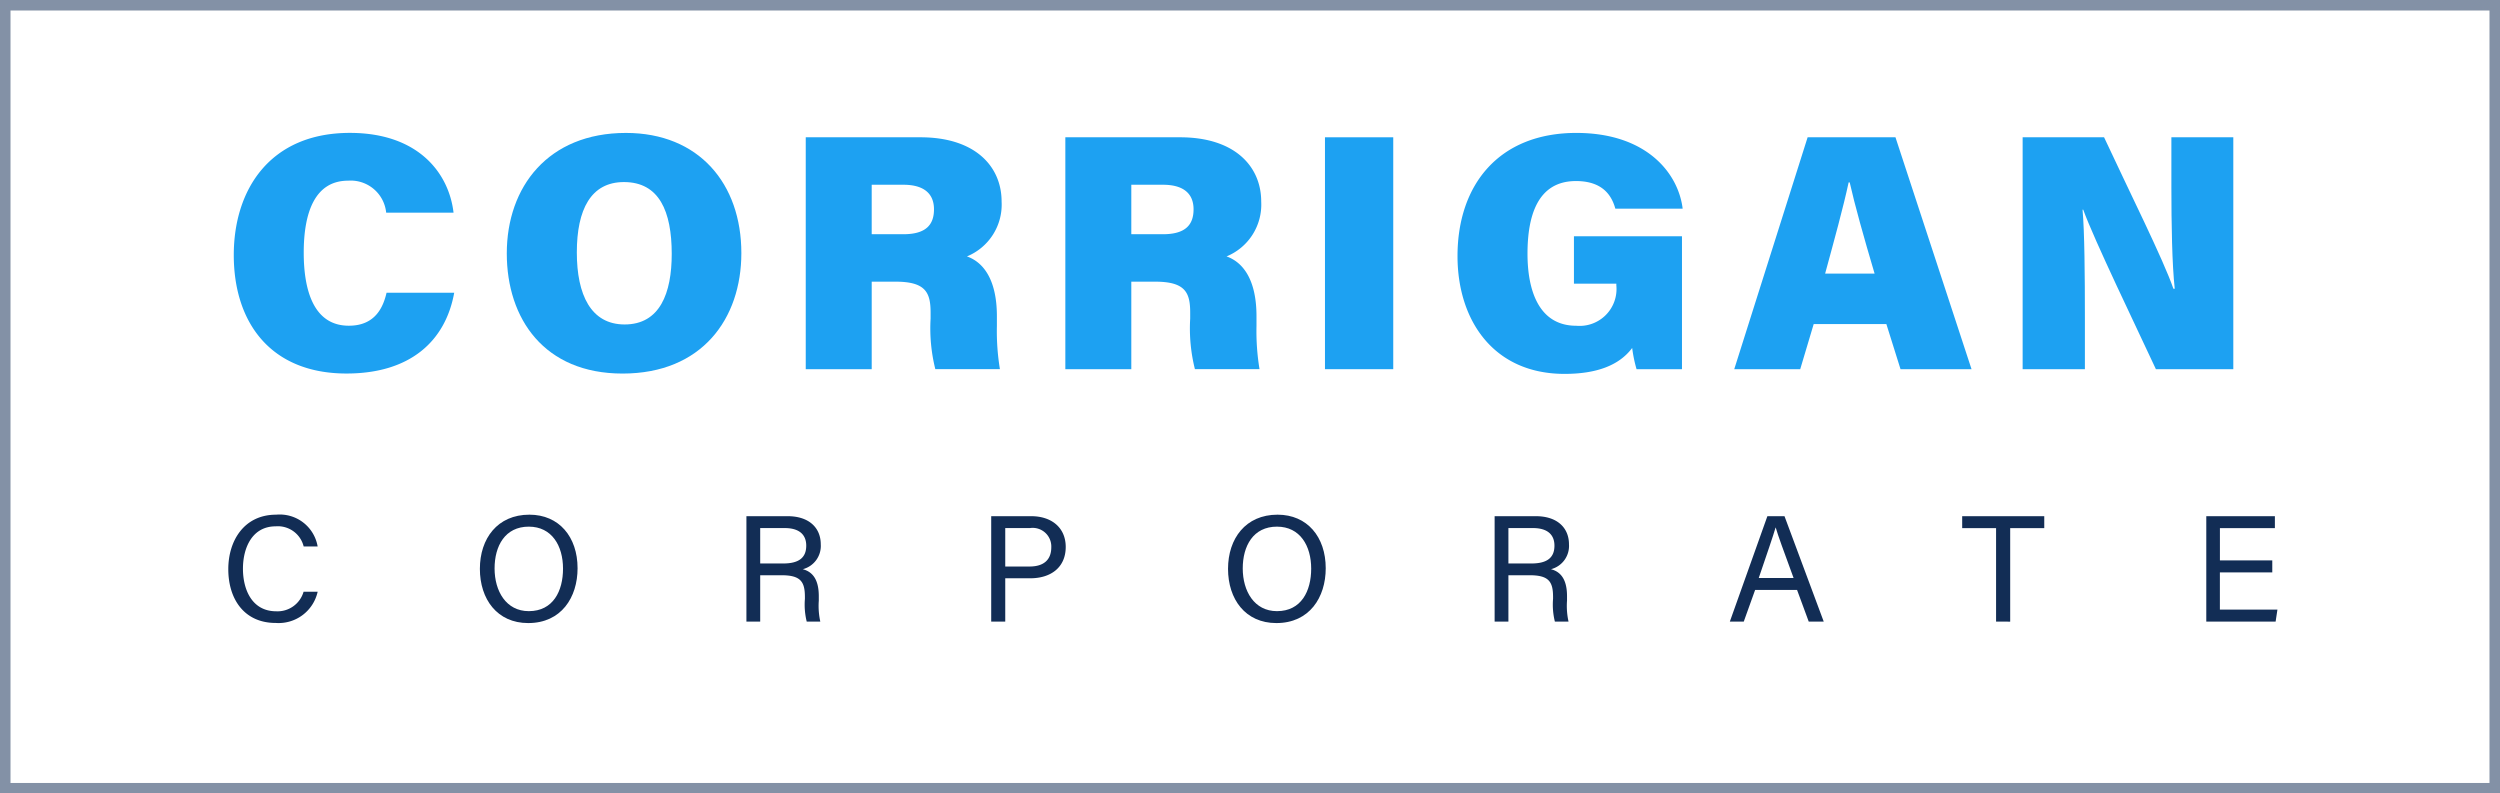 <svg height="75.539" viewBox="0 0 238 75.539" width="238" xmlns="http://www.w3.org/2000/svg"><g transform="translate(0 -.73)"><g fill="#122d55"><path d="m216.321 54.081v1.139h-4.988v3.547h5.478l-.173 1.139h-6.6v-10.035h6.531v1.139h-5.233v3.071z"/><path d="m190.026 59.906v-8.9h-3.226v-1.135h7.814v1.139h-3.244v8.9z"/><path d="m171.081 56.893h-3.994l-1.081 3.013h-1.326l3.575-10.035h1.629l3.735 10.035h-1.428zm-3.648-1.139h3.316c-.965-2.638-1.485-4.037-1.7-4.8h-.014c-.246.846-.835 2.546-1.602 4.8z"/><path d="m145.644 55.494h-2.044v4.412h-1.312v-10.035h3.922c2.061 0 3.157 1.125 3.157 2.682a2.286 2.286 0 0 1 -1.716 2.365c.822.216 1.529.836 1.529 2.566v.432a6.867 6.867 0 0 0 .144 1.99h-1.3a6.725 6.725 0 0 1 -.173-2.163v-.2c-.001-1.429-.404-2.049-2.207-2.049zm-2.044-4.494v3.374h2.177c1.543 0 2.206-.577 2.206-1.7 0-1.067-.692-1.672-2.047-1.672z"/><path d="m121.625 49.727c2.826 0 4.584 2.119 4.584 5.1 0 2.768-1.542 5.219-4.7 5.219-2.955 0-4.6-2.278-4.6-5.161s1.674-5.158 4.716-5.158zm-.058 1.139c-2.264 0-3.258 1.845-3.258 3.979 0 2.163 1.1 4.066 3.258 4.066 2.321 0 3.258-1.918 3.258-4.051 0-2.16-1.052-3.994-3.258-3.994z"/><path d="m94.363 59.906v-10.035h3.807c1.946 0 3.287 1.1 3.287 2.927 0 1.946-1.413 2.984-3.374 2.984h-2.383v4.123zm1.337-8.906v3.662h2.321c1.37 0 2.062-.663 2.062-1.831a1.773 1.773 0 0 0 -2.014-1.831z"/><path d="m74.418 55.494h-2.047v4.412h-1.312v-10.035h3.921c2.062 0 3.157 1.125 3.157 2.682a2.286 2.286 0 0 1 -1.716 2.365c.822.216 1.528.836 1.528 2.566v.432a6.866 6.866 0 0 0 .144 1.99h-1.293a6.713 6.713 0 0 1 -.173-2.163v-.2c-.003-1.429-.407-2.049-2.209-2.049zm-2.047-4.494v3.374h2.177c1.543 0 2.206-.577 2.206-1.7 0-1.067-.692-1.672-2.047-1.672z"/><path d="m50.4 49.727c2.826 0 4.585 2.119 4.585 5.1 0 2.768-1.543 5.219-4.7 5.219-2.956 0-4.6-2.278-4.6-5.161s1.671-5.158 4.715-5.158zm-.058 1.139c-2.264 0-3.258 1.845-3.258 3.979 0 2.163 1.1 4.066 3.258 4.066 2.321 0 3.258-1.918 3.258-4.051 0-2.16-1.054-3.994-3.26-3.994z"/><path d="m28.9 57.065h1.341a3.808 3.808 0 0 1 -3.994 2.97c-3 0-4.513-2.278-4.513-5.118 0-2.725 1.514-5.19 4.556-5.19a3.662 3.662 0 0 1 3.95 3.028h-1.33a2.531 2.531 0 0 0 -2.667-1.918c-2.22 0-3.114 2.019-3.114 4.037 0 1.975.851 4.051 3.172 4.051a2.578 2.578 0 0 0 2.599-1.86z"/></g><path d="m198.482 35.876h-5.927v-22.076h7.753c2.307 4.966 5.671 11.694 6.6 14.418h.128c-.256-2.307-.32-6.184-.32-9.708v-4.71h5.895v22.076h-7.369c-1.858-4-5.863-12.271-6.92-15.187h-.064c.192 2.083.224 6.344.224 10.221z" fill="#1da1f2"/><path d="m179.583 31.583h-6.92l-1.282 4.293h-6.281l6.986-22.076h8.362l7.241 22.075h-6.76zm-5.831-4.806h4.71c-1.025-3.46-1.89-6.536-2.371-8.683h-.1c-.509 2.371-1.374 5.506-2.239 8.683z" fill="#1da1f2"/><path d="m160.124 23.221v12.655h-4.324a13.241 13.241 0 0 1 -.417-2.019c-1.249 1.666-3.4 2.467-6.44 2.467-6.76 0-10.188-5.094-10.188-11.214 0-6.792 3.941-11.726 11.31-11.726 6.664 0 9.708 3.813 10.124 7.209h-6.409c-.32-1.153-1.121-2.627-3.748-2.627-3.685 0-4.614 3.364-4.614 6.92 0 3.46 1.057 6.856 4.646 6.856a3.513 3.513 0 0 0 3.812-3.845v-.16h-4.037v-4.516z" fill="#1da1f2"/><path d="m126.137 13.8h6.5v22.076h-6.5z" fill="#1da1f2"/><path d="m109.976 27.545h-2.276v8.33h-6.28v-22.075h10.925c5.223 0 7.722 2.787 7.722 6.119a5.332 5.332 0 0 1 -3.3 5.222c1.377.481 2.851 1.954 2.851 5.7v.929a22.23 22.23 0 0 0 .288 4.1h-6.151a15.978 15.978 0 0 1 -.449-4.806v-.577c.002-1.916-.478-2.942-3.33-2.942zm-2.276-9.227v4.71h3.011c2.147 0 2.916-.9 2.916-2.371s-.929-2.339-2.916-2.339z" fill="#1da1f2"/><path d="m85.261 27.545h-2.274v8.33h-6.28v-22.075h10.925c5.222 0 7.721 2.787 7.721 6.119a5.331 5.331 0 0 1 -3.3 5.222c1.378.481 2.851 1.954 2.851 5.7v.929a22.2 22.2 0 0 0 .288 4.1h-6.15a16 16 0 0 1 -.449-4.806v-.577c0-1.916-.48-2.942-3.332-2.942zm-2.275-9.227v4.71h3.014c2.147 0 2.916-.9 2.916-2.371s-.931-2.339-2.916-2.339z" fill="#1da1f2"/><path d="m59.588 13.385c6.952 0 10.989 4.838 10.989 11.438 0 6.248-3.749 11.47-11.31 11.47-7.433 0-11.021-5.19-11.021-11.438 0-6.344 3.941-11.47 11.342-11.47zm-.188 4.678c-3.14 0-4.486 2.6-4.486 6.7 0 4.037 1.346 6.856 4.55 6.856 3.364 0 4.485-2.98 4.485-6.728-.004-4.041-1.189-6.828-4.549-6.828z" fill="#1da1f2"/><path d="m36.8 28.6h6.44c-.833 4.614-4.2 7.689-10.252 7.689-7.241 0-10.733-4.87-10.733-11.278 0-6.248 3.46-11.63 11.054-11.63 6.472 0 9.419 3.781 9.868 7.593h-6.413a3.392 3.392 0 0 0 -3.62-3.044c-3.14 0-4.229 2.98-4.229 6.856 0 3.492.9 6.952 4.293 6.952 2.592.005 3.299-1.885 3.592-3.138z" fill="#1da1f2"/></g><path d="m.5.5h237v74.539h-237z" fill="none" opacity=".52" stroke="#122d55"/></svg>